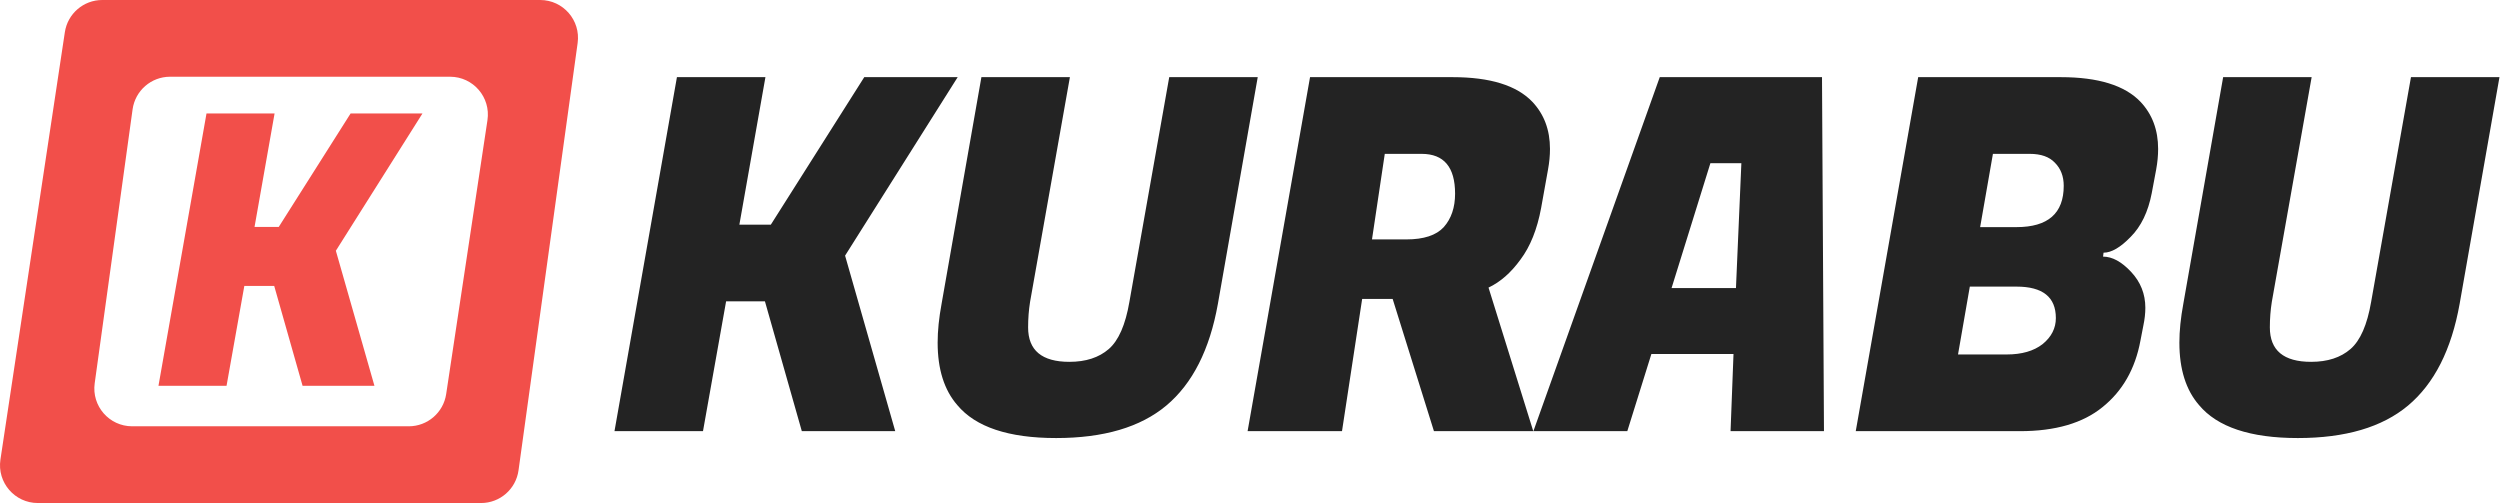 <?xml version="1.0" encoding="UTF-8"?>
<svg xmlns="http://www.w3.org/2000/svg" width="661" height="133" viewBox="0 0 661 133" fill="none">
  <path d="M253.21 20.4L223.44 67.59L236.7 114H212L202.25 79.68H191.98L185.87 114H162.47L178.98 20.4H202.38L195.49 59.4H203.81L228.51 20.4H253.21ZM308.363 107.24C301.516 112.96 291.809 115.82 279.242 115.82C266.676 115.82 257.966 112.917 253.112 107.11C249.646 103.123 247.912 97.62 247.912 90.6C247.912 87.48 248.259 84.057 248.952 80.33L259.483 20.4H282.882L272.352 79.81C272.006 81.977 271.833 84.23 271.833 86.57C271.833 92.637 275.473 95.67 282.753 95.67C287.086 95.67 290.553 94.543 293.153 92.29C295.753 90.037 297.573 85.877 298.613 79.81L309.143 20.4H332.543L322.012 80.33C319.846 92.463 315.296 101.433 308.363 107.24ZM384.075 20.4C393.955 20.4 400.975 22.567 405.135 26.9C408.255 30.193 409.815 34.353 409.815 39.38C409.815 41.113 409.642 42.933 409.295 44.84L407.475 54.98C406.435 60.613 404.615 65.163 402.015 68.63C399.502 72.097 396.685 74.567 393.565 76.04L405.395 114H379.135L368.215 79.03H360.155L354.825 114H329.865L346.375 20.4H384.075ZM375.885 40.68H366.135L362.755 63.3H371.855C376.449 63.3 379.742 62.217 381.735 60.05C383.729 57.797 384.725 54.85 384.725 51.21C384.725 44.19 381.779 40.68 375.885 40.68ZM457.558 114L458.338 93.59H436.628L430.258 114H405.428L438.838 20.4H481.738L482.258 114H457.558ZM452.228 43.15L441.958 76.17H458.988L460.418 43.15H452.228ZM544.869 20.4C554.749 20.4 561.769 22.567 565.929 26.9C569.049 30.193 570.609 34.353 570.609 39.38C570.609 41.113 570.436 42.933 570.089 44.84L568.919 51.08C567.966 56.02 566.102 59.877 563.329 62.65C560.642 65.423 558.259 66.81 556.179 66.81L556.049 67.85C558.476 67.85 560.946 69.193 563.459 71.88C565.972 74.567 567.229 77.73 567.229 81.37C567.229 82.843 567.056 84.403 566.709 86.05L565.929 90.08C564.542 97.533 561.206 103.383 555.919 107.63C550.719 111.877 543.439 114 534.079 114H490.659L507.169 20.4H544.869ZM533.169 75.78H520.819L517.699 93.72H530.049C530.222 93.72 530.396 93.72 530.569 93.72C534.556 93.72 537.719 92.81 540.059 90.99C542.399 89.083 543.569 86.787 543.569 84.1C543.569 78.553 540.102 75.78 533.169 75.78ZM536.679 40.68H526.929L523.549 60.05H533.169C541.489 60.05 545.649 56.41 545.649 49.13C545.649 46.617 544.869 44.58 543.309 43.02C541.836 41.46 539.626 40.68 536.679 40.68ZM636.679 107.24C629.832 112.96 620.125 115.82 607.559 115.82C594.992 115.82 586.282 112.917 581.429 107.11C577.962 103.123 576.229 97.62 576.229 90.6C576.229 87.48 576.575 84.057 577.269 80.33L587.799 20.4H611.199L600.669 79.81C600.322 81.977 600.149 84.23 600.149 86.57C600.149 92.637 603.789 95.67 611.069 95.67C615.402 95.67 618.869 94.543 621.469 92.29C624.069 90.037 625.889 85.877 626.929 79.81L637.459 20.4H660.859L650.329 80.33C648.162 92.463 643.612 101.433 636.679 107.24Z" fill="#232323"></path>
  <path fill-rule="evenodd" clip-rule="evenodd" d="M17.147 8.509C17.884 3.618 22.088 0 27.035 0H142.822C148.89 0 153.56 5.36 152.728 11.37L137.096 124.37C136.411 129.317 132.183 133 127.19 133H10.002C3.885 133 -0.798 127.558 0.114 121.509L17.147 8.509ZM44.961 20.288C39.968 20.288 35.74 23.971 35.056 28.918L25.037 101.341C24.205 107.352 28.875 112.712 34.942 112.712H108.079C113.026 112.712 117.23 109.094 117.967 104.202L128.884 31.779C129.796 25.73 125.112 20.288 118.996 20.288H44.961Z" fill="#F24F4A"></path>
  <path d="M111.7 30L88.8 66.3L99 102H80L72.5 75.6H64.6L59.9 102H41.9L54.6 30H72.6L67.3 60H73.7L92.7 30H111.7Z" fill="#F24F4A"></path>
</svg>
